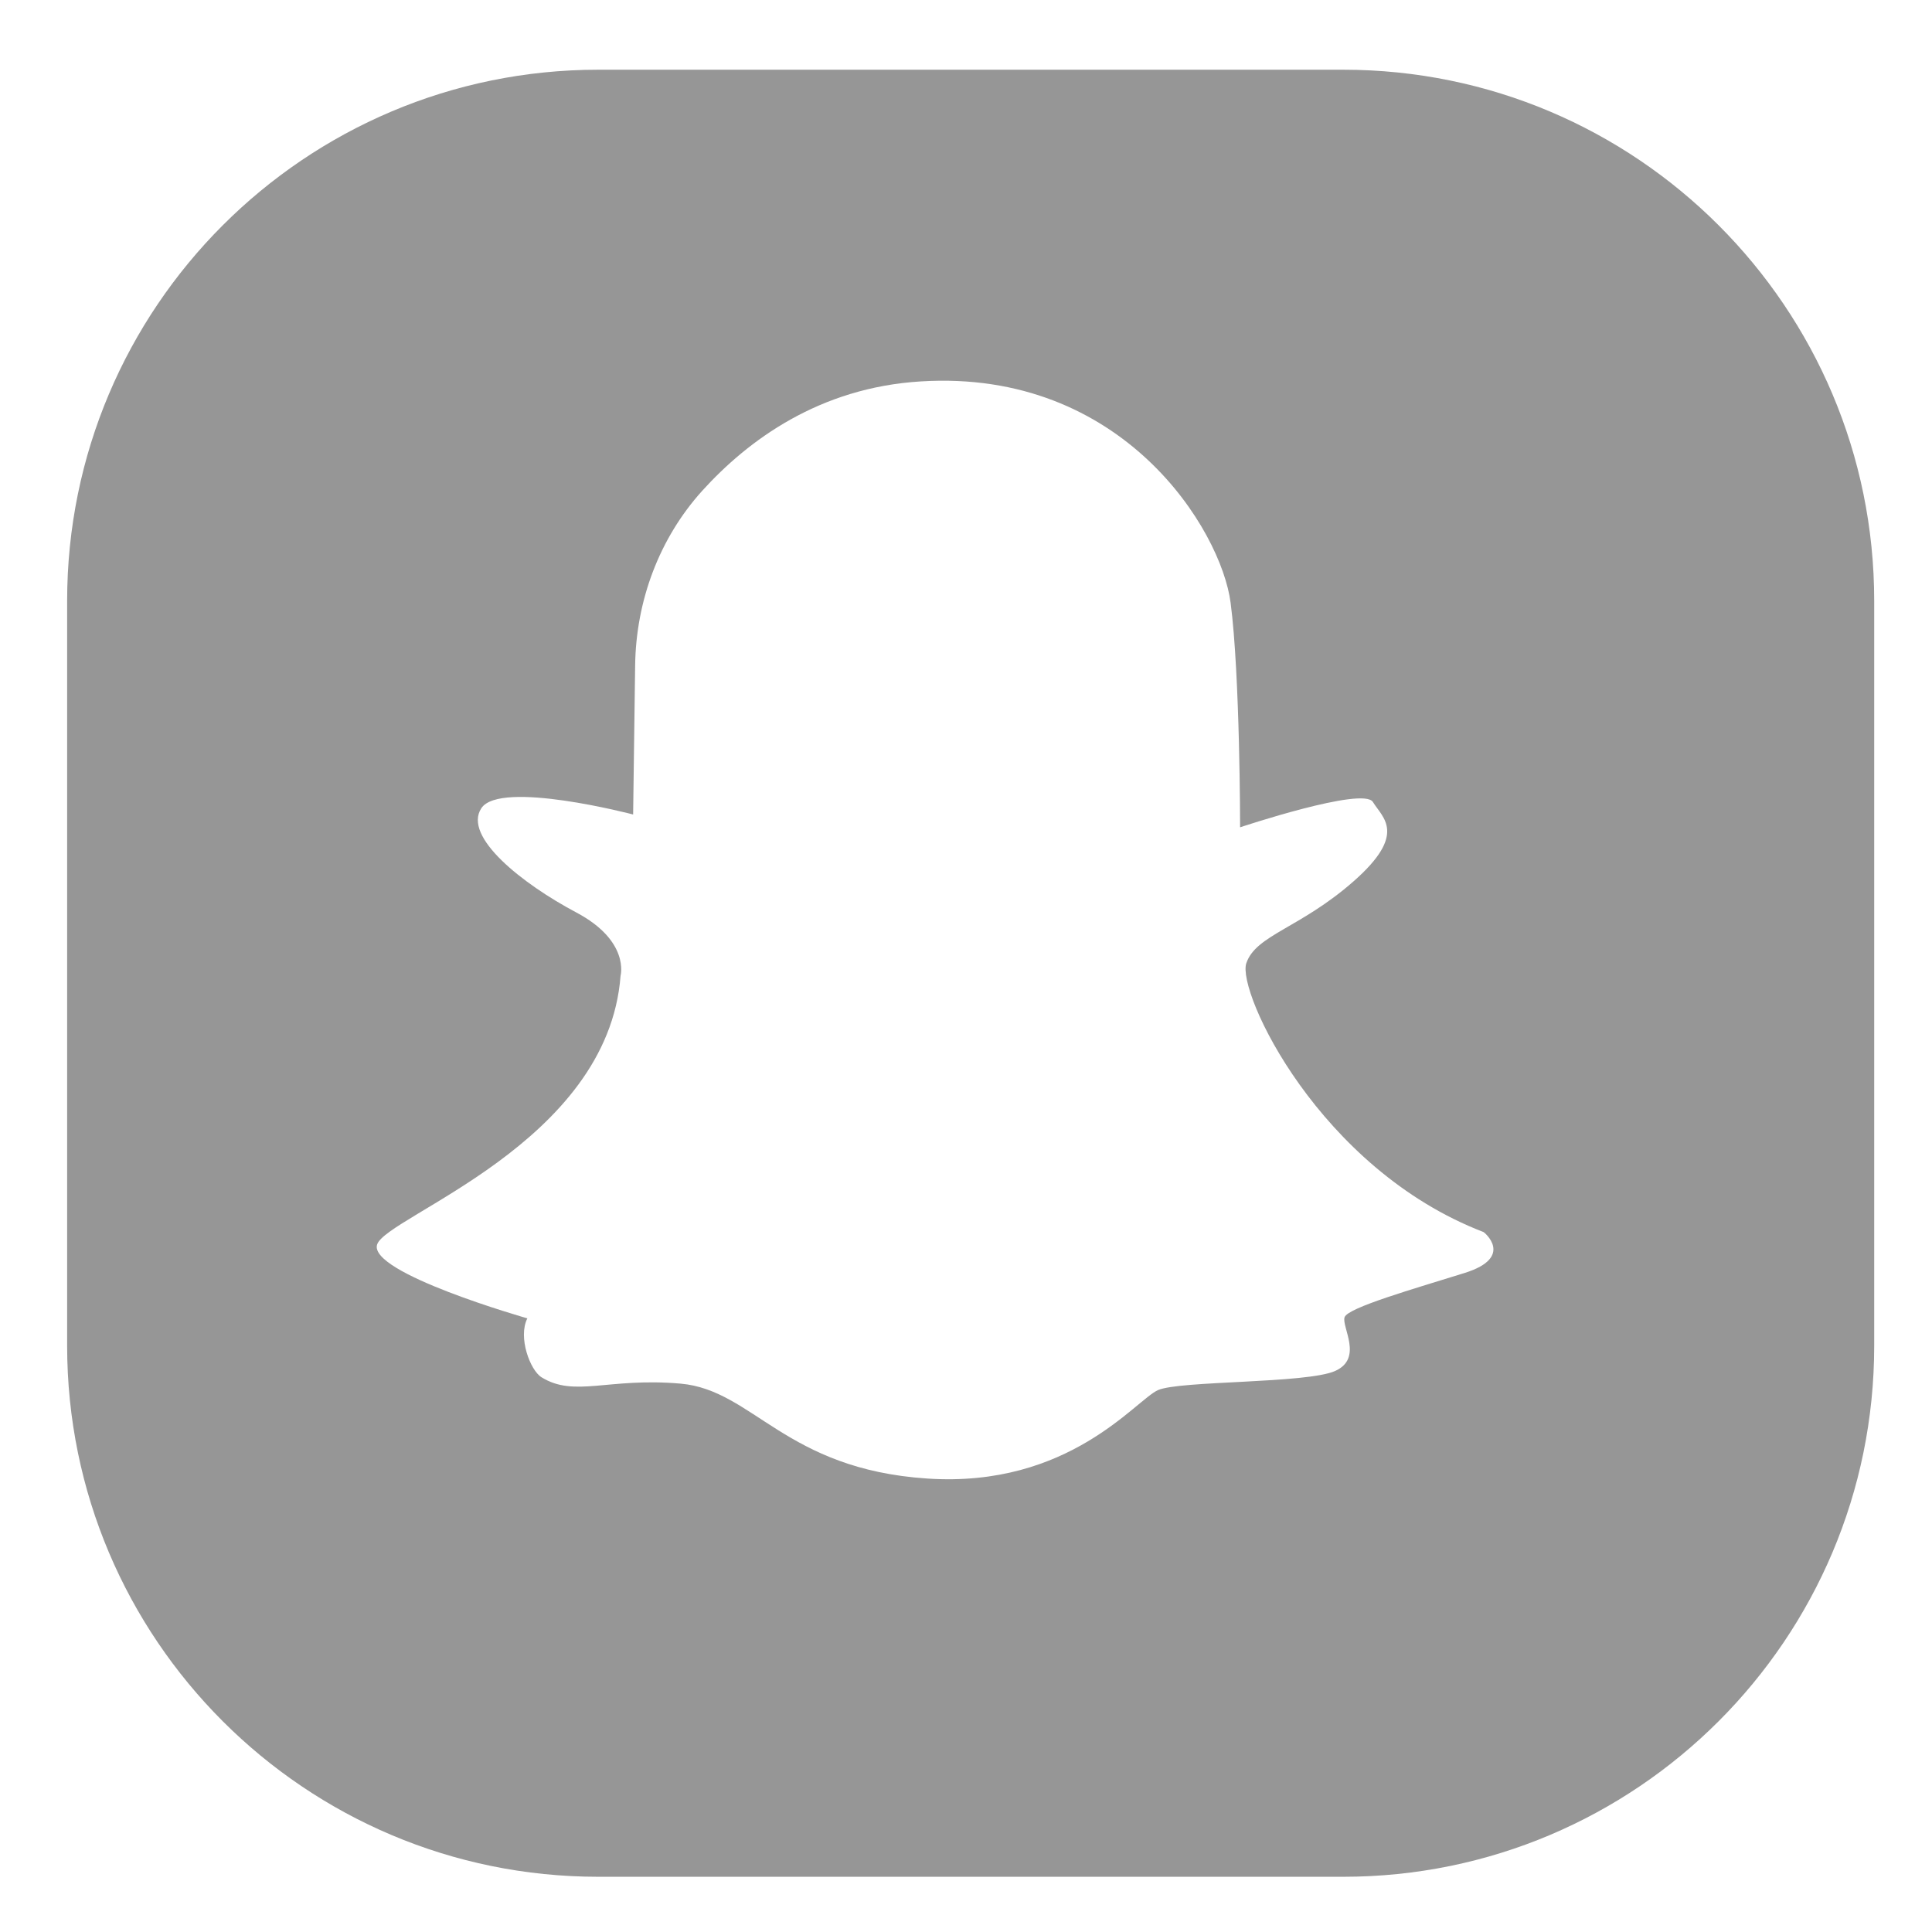 <svg width="24" height="24" viewBox="0 0 24 24" fill="none" xmlns="http://www.w3.org/2000/svg">
<path d="M16.685 0.866H7.432C3.789 0.866 0.834 3.821 0.834 7.464V16.717C0.834 20.36 3.789 23.314 7.432 23.314H16.685C20.328 23.314 23.282 20.36 23.282 16.717V7.464C23.282 3.821 20.328 0.866 16.685 0.866ZM18.195 15.813C17.567 16.009 16.742 16.244 16.703 16.363C16.663 16.482 16.939 16.874 16.585 17.031C16.231 17.188 14.66 17.149 14.386 17.268C14.111 17.387 13.286 18.485 11.519 18.367C9.751 18.25 9.358 17.268 8.455 17.188C7.552 17.109 7.14 17.364 6.727 17.109C6.586 17.022 6.432 16.612 6.551 16.377C6.551 16.377 4.568 15.813 4.685 15.459C4.802 15.105 7.552 14.202 7.709 12.12C7.709 12.12 7.827 11.689 7.159 11.335C6.491 10.981 5.745 10.393 5.98 10.039C6.216 9.685 7.865 10.118 7.865 10.118L7.89 8.263C7.901 7.465 8.188 6.689 8.723 6.097C9.293 5.468 10.178 4.815 11.438 4.738C13.951 4.581 15.17 6.585 15.287 7.487C15.405 8.39 15.405 10.277 15.405 10.277C15.405 10.277 16.936 9.766 17.055 9.963C17.174 10.159 17.486 10.356 16.818 10.945C16.15 11.533 15.601 11.613 15.482 11.966C15.363 12.32 16.385 14.52 18.429 15.305C18.43 15.302 18.824 15.616 18.195 15.813Z" fill="#969696"/>
</svg>
